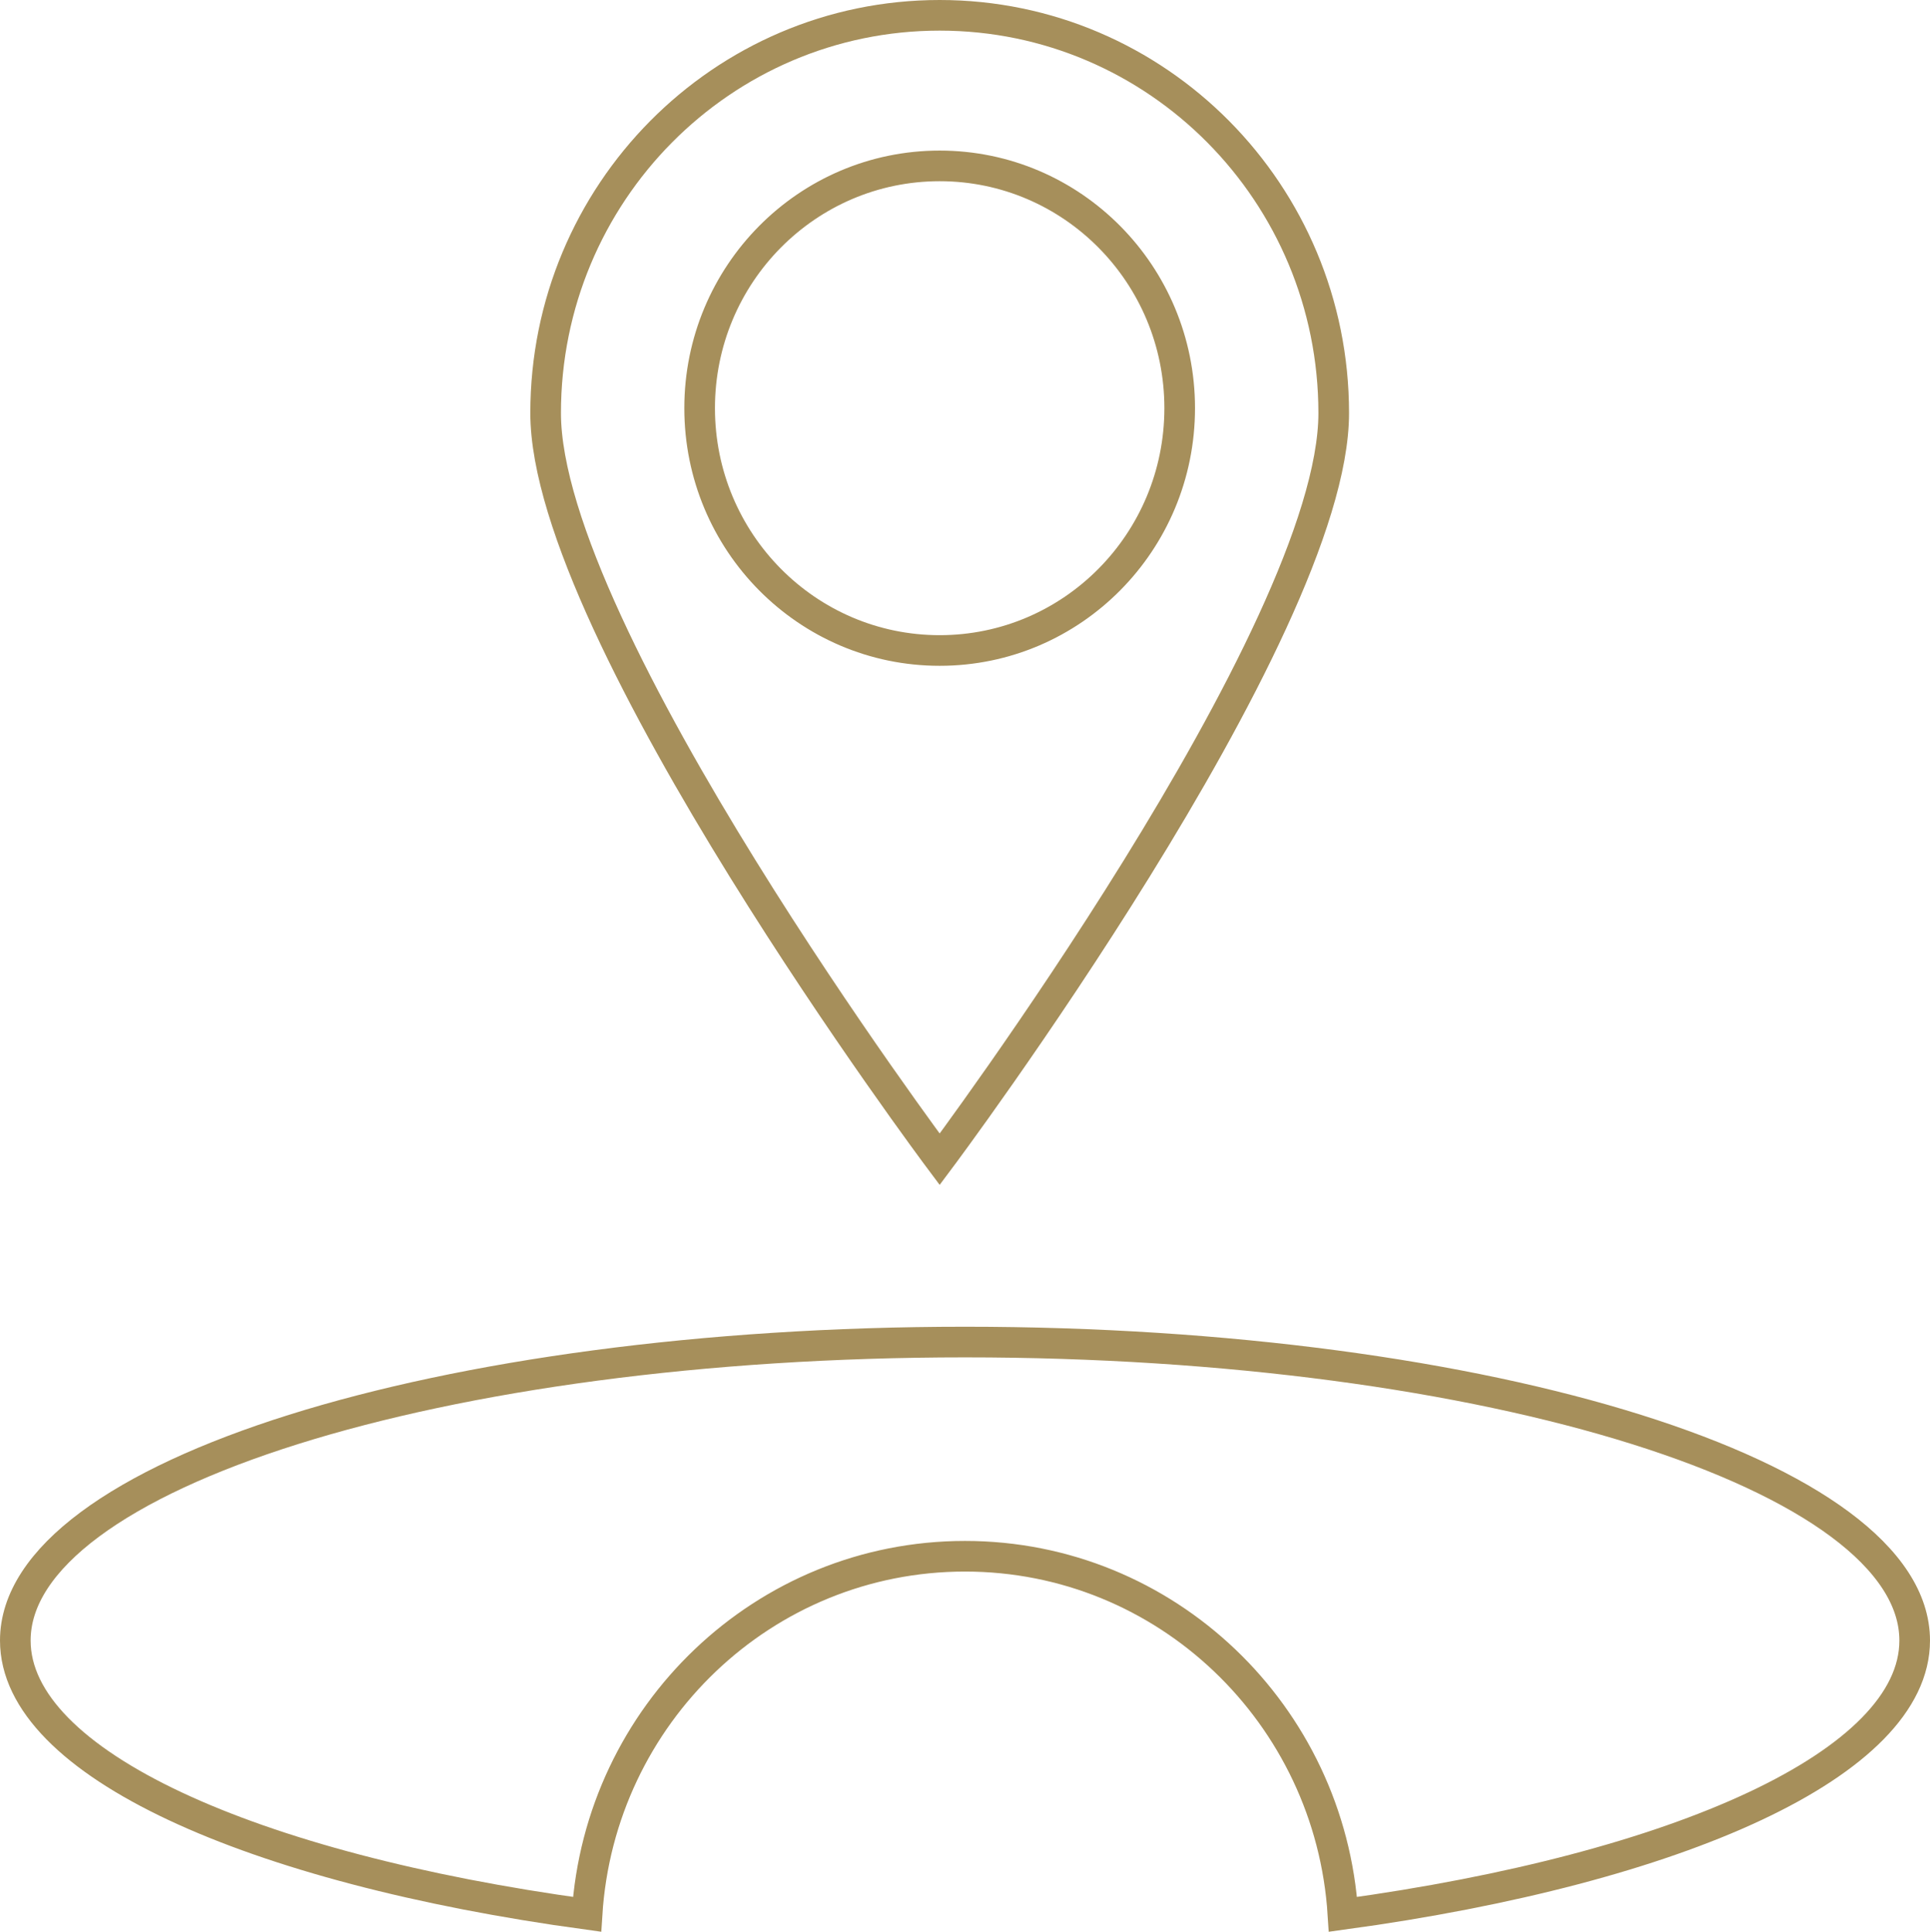 <svg xmlns="http://www.w3.org/2000/svg" x="0px" y="0px" width="63px" height="63.068px" viewBox="0 0 63 63.068">
    <path fill="none" stroke="#a68f5b" d="M31.5,43.815c-17.121,0-31,4.362-31,9.744
	c0,4.003,7.682,7.44,18.663,8.94c0.412-6.525,5.771-11.691,12.337-11.691S43.424,55.975,43.837,62.5
	C54.817,61,62.5,57.563,62.5,53.56C62.5,48.178,48.62,43.815,31.5,43.815z"></path>
    <path fill="none" stroke="#a68f5b" d="M30.673,0.5c-7.104,0-12.862,5.813-12.862,12.986
	c0,7.172,12.862,24.363,12.862,24.363s12.863-17.191,12.863-24.363C43.536,6.313,37.777,0.5,30.673,0.5z M30.673,21.237
	c-4.327,0-7.835-3.542-7.835-7.911c0-4.368,3.508-7.91,7.835-7.91c4.328,0,7.835,3.542,7.835,7.91
	C38.508,17.695,35.001,21.237,30.673,21.237z"></path>
</svg>
